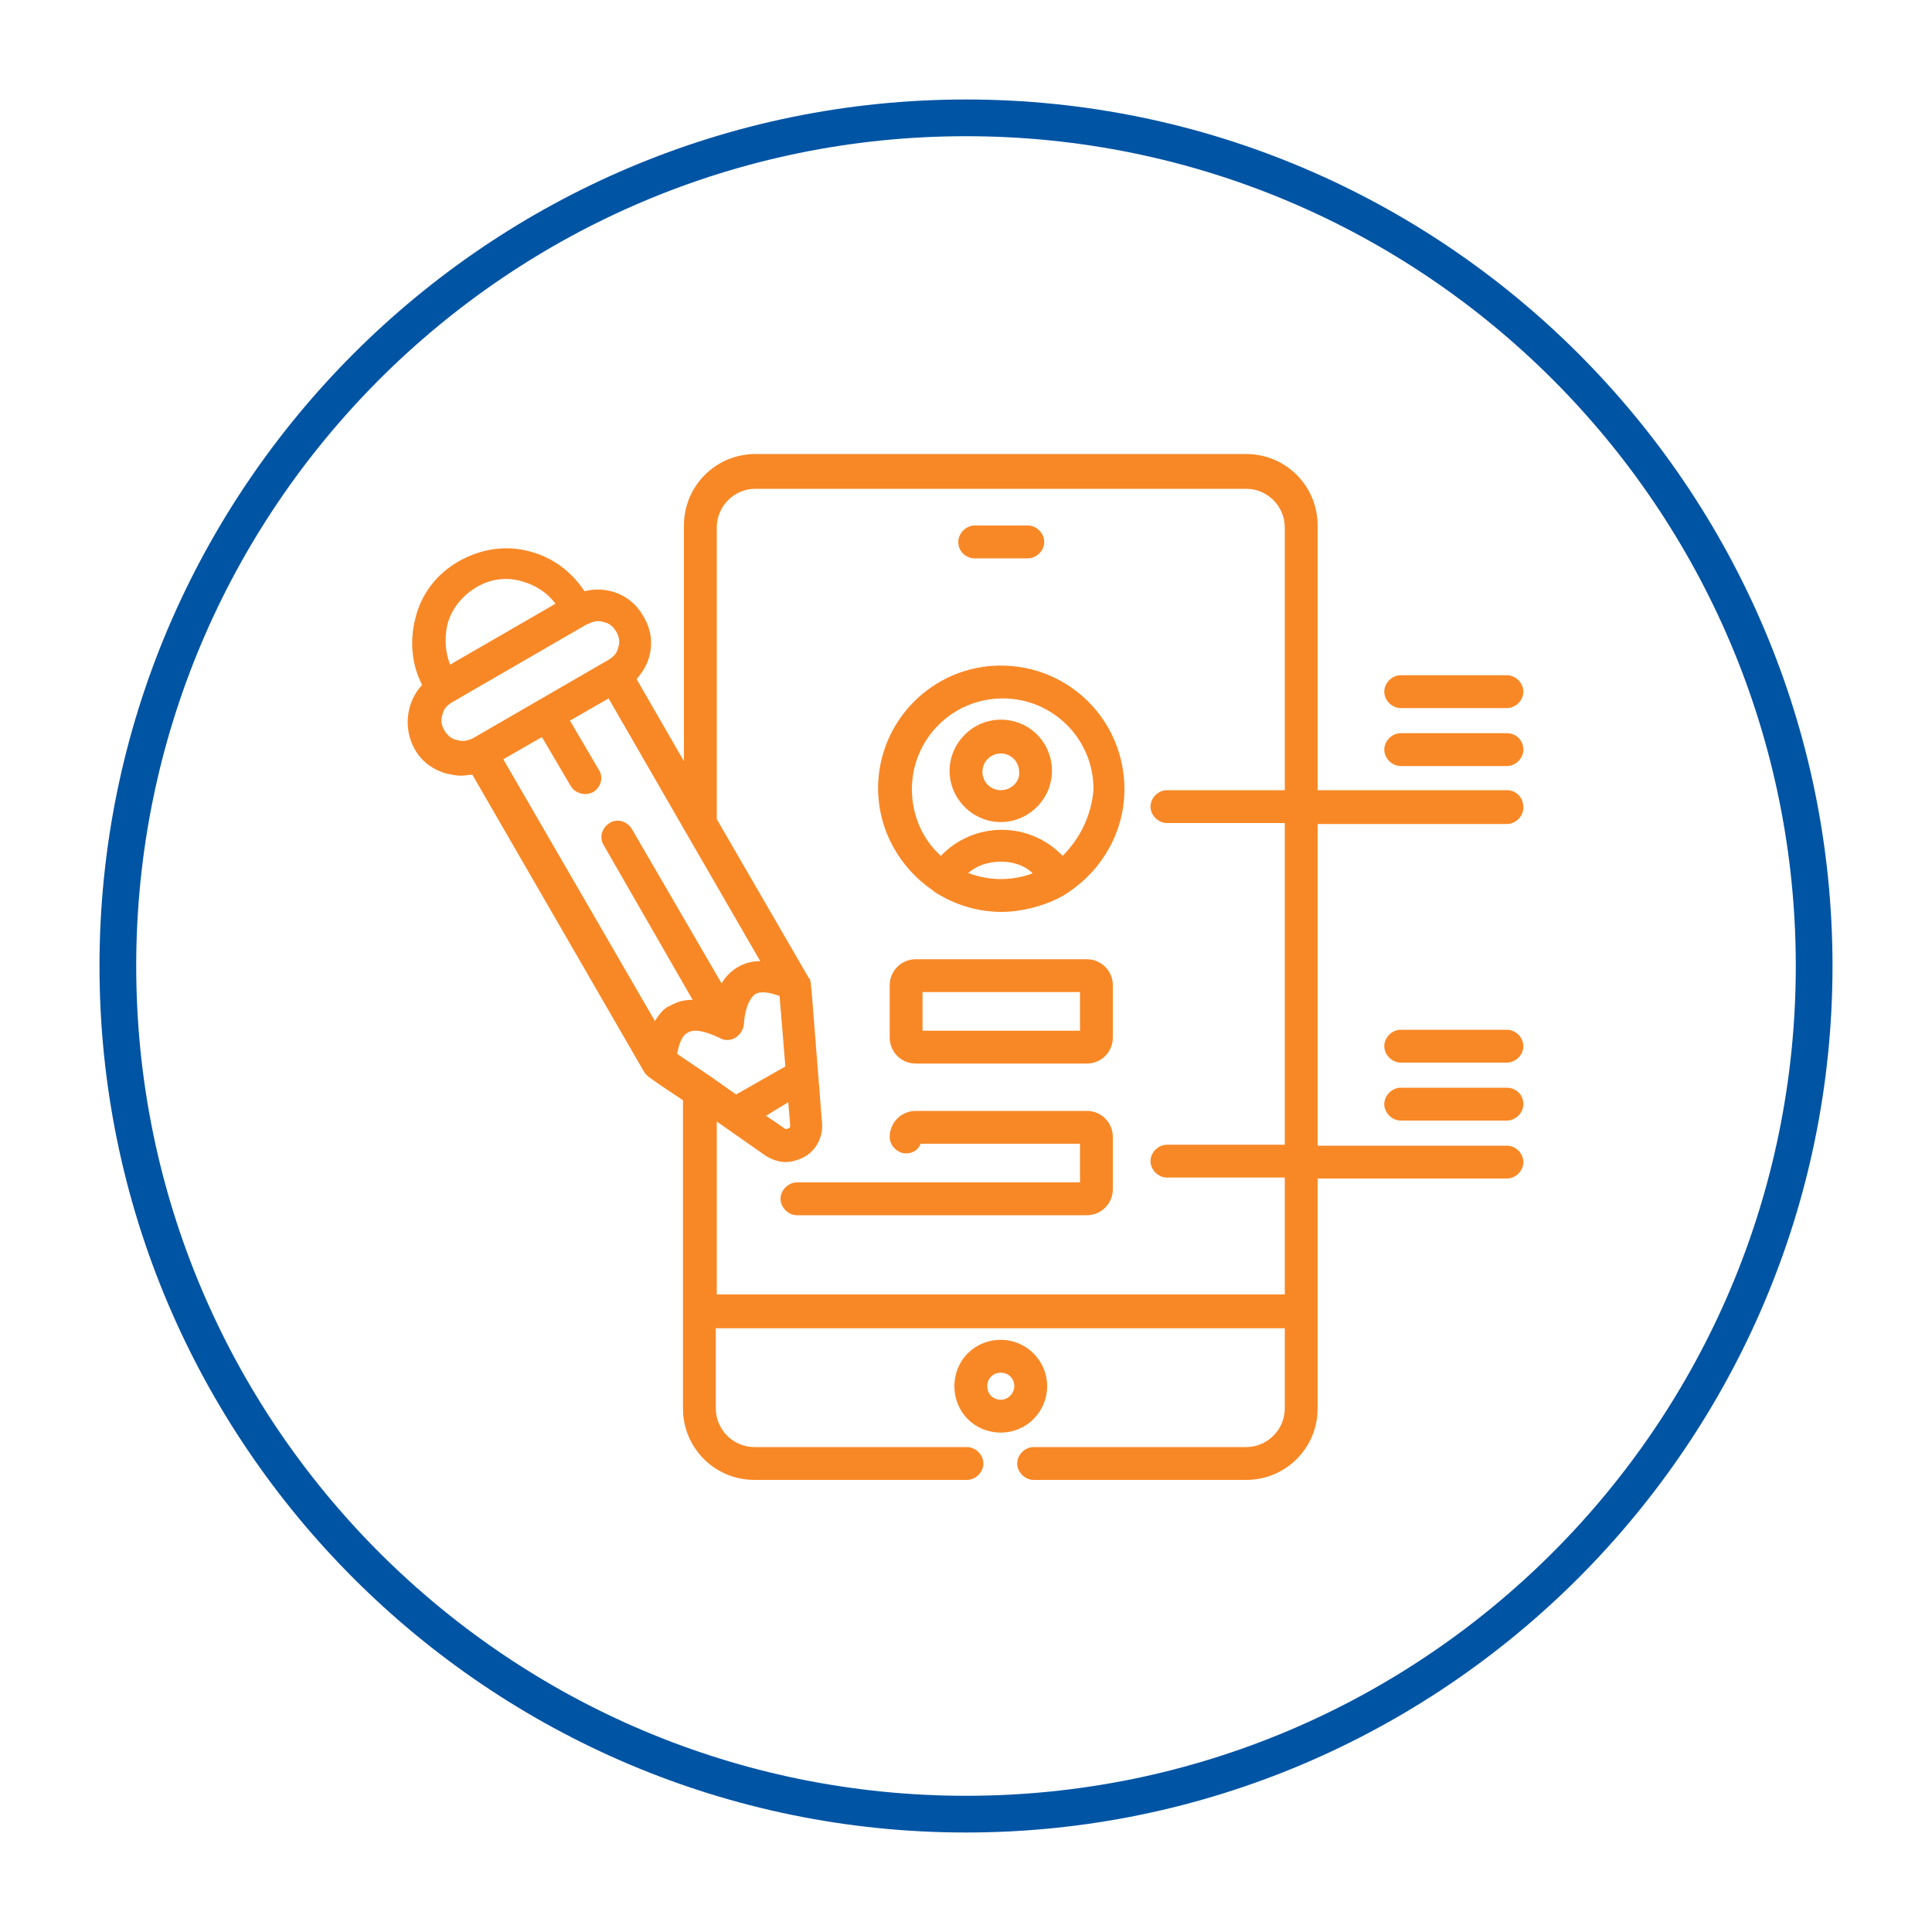 <svg enable-background="new -205 297 200 200" viewBox="-205 297 200 200" xmlns="http://www.w3.org/2000/svg"><path d="m-105 486.7c-49.4 0-89.7-40.2-89.7-89.7 0-49.4 40.2-89.7 89.7-89.7 49.4 0 89.7 40.2 89.7 89.7 0 49.4-40.3 89.7-89.7 89.7zm0-175.6c-47.4 0-85.9 38.5-85.9 85.9s38.5 85.9 85.9 85.9 85.9-38.5 85.9-85.9-38.5-85.9-85.9-85.9z" fill="#0054a4"/><g fill="#f88826"><path d="m-96.6 440.5c0-2.6-2.1-4.8-4.8-4.8s-4.8 2.1-4.8 4.8 2.1 4.8 4.8 4.8 4.8-2.2 4.8-4.8zm-4.8 1.4c-.8 0-1.4-.6-1.4-1.4s.6-1.4 1.4-1.4 1.4.6 1.4 1.4c0 .7-.6 1.4-1.4 1.4z"/><path d="m-101.4 365.9c-7 0-12.7 5.7-12.7 12.7 0 4.4 2.3 8.3 5.7 10.6 0 0 0 0 .1.1 2 1.3 4.4 2.1 7 2.1s5.5-1 7-2.1c3.4-2.3 5.7-6.2 5.7-10.6 0-7.1-5.7-12.8-12.8-12.8zm3.3 21.5c-1 .4-2.2.6-3.3.6s-2.2-.2-3.3-.6h-.1c.9-.8 2.1-1.2 3.4-1.2s2.5.4 3.3 1.2c.1 0 .1 0 0 0zm3.1-1.8c-1.6-1.7-3.9-2.7-6.3-2.7s-4.7 1-6.3 2.7c-1.9-1.7-3-4.2-3-6.9 0-5.2 4.2-9.4 9.4-9.4s9.4 4.2 9.4 9.4c-.2 2.7-1.4 5.1-3.2 6.9z"/><path d="m-101.4 371.5c-2.9 0-5.3 2.4-5.3 5.3s2.4 5.3 5.3 5.3 5.3-2.4 5.3-5.3-2.3-5.3-5.3-5.3zm0 7.3c-1.1 0-1.9-.9-1.9-1.9 0-1.1.9-1.9 1.9-1.9 1.1 0 1.9.9 1.9 1.9.1 1-.8 1.9-1.9 1.9z"/><path d="m-104.1 354.8h5.5c.9 0 1.7-.8 1.7-1.7s-.8-1.7-1.7-1.7h-5.5c-.9 0-1.7.8-1.7 1.7 0 1 .8 1.7 1.7 1.7z"/><path d="m-92.5 396.3h-17.7c-1.5 0-2.7 1.2-2.7 2.7v5.4c0 1.5 1.2 2.7 2.7 2.7h17.7c1.5 0 2.7-1.2 2.7-2.7v-5.4c0-1.5-1.2-2.7-2.7-2.7zm-.7 7.4h-16.3v-4h16.3z"/><path d="m-92.5 412h-17.7c-1.5 0-2.7 1.2-2.7 2.7 0 .9.8 1.7 1.7 1.7.7 0 1.3-.4 1.5-1h16.5v4h-29.3c-.9 0-1.7.8-1.7 1.7s.8 1.7 1.7 1.7h30c1.5 0 2.7-1.2 2.7-2.7v-5.4c0-1.5-1.2-2.7-2.7-2.7z"/><path d="m-49 378.8h-19.6v-27.4c0-4.1-3.3-7.4-7.4-7.4h-50.8c-4.1 0-7.4 3.3-7.4 7.4v24.4l-4.9-8.5c.6-.7 1.1-1.5 1.3-2.3.4-1.4.2-2.9-.6-4.2-1.2-2.2-3.7-3.2-6.1-2.6-1.3-2-3.3-3.5-5.6-4.1-2.5-.7-5.1-.3-7.4 1s-3.9 3.4-4.5 5.9c-.6 2.3-.4 4.8.7 6.9-1.6 1.7-2 4.4-.8 6.6.7 1.3 1.9 2.2 3.4 2.6.5.1 1 .2 1.4.2s.8-.1 1.2-.1l17.8 30.8c.3.4.1.3 4 2.9v21.9 10c0 4.1 3.3 7.4 7.4 7.4h22c.9 0 1.7-.8 1.7-1.7s-.8-1.7-1.7-1.7h-22c-2.2 0-4-1.8-4-4v-8.3h58.9v8.3c0 2.2-1.8 4-4 4h-22c-.9 0-1.7.8-1.7 1.7s.8 1.7 1.7 1.7h22c4.1 0 7.4-3.3 7.4-7.4v-23.8h19.6c.9 0 1.7-.8 1.7-1.7s-.8-1.7-1.7-1.7h-19.6v-33.3h19.6c.9 0 1.7-.8 1.7-1.7 0-1.1-.8-1.8-1.7-1.8zm-109.7-17.1c.4-1.6 1.5-3 3-3.9s3.2-1.1 4.8-.6c1.4.4 2.6 1.2 3.4 2.3l-10.9 6.3c-.5-1.2-.6-2.7-.3-4.1zm2.7 11.7c-.6.3-1.1.4-1.7.2-.6-.1-1-.5-1.3-1s-.4-1.1-.2-1.6c.1-.6.5-1 1-1.3l14-8.1h.1c.5-.3 1.1-.4 1.6-.2.6.1 1 .5 1.3 1s.4 1.1.2 1.6c-.1.6-.5 1-1 1.3zm18.8 29.3-15.7-27.1 4-2.3 3 5.1c.3.5.9.8 1.5.8.3 0 .6-.1.8-.2.8-.5 1.1-1.5.6-2.3l-3-5.1 4-2.3 7.9 13.7 7.8 13.5c-.9 0-1.6.2-2.3.6s-1.3 1-1.7 1.7l-9.3-16c-.5-.8-1.5-1.1-2.3-.6s-1.1 1.5-.6 2.3l9.2 16c-.9 0-1.6.2-2.3.6-.6.2-1.1.8-1.6 1.6zm5.7 5.7-3.4-2.3c.2-1.2.6-2 1.1-2.2.6-.4 1.8-.2 3.4.6 1 .5 2.2-.2 2.4-1.4.1-1.7.6-2.8 1.2-3.2.5-.3 1.4-.2 2.5.2l.6 7.3-5.1 2.9zm8.1 2.7.2 2.4c0 .1 0 .3-.2.3-.1.1-.3.1-.4 0l-1.9-1.3zm51.4-32.3h-12.2c-.9 0-1.7.8-1.7 1.7s.8 1.7 1.7 1.7h12.2v33.3h-12.2c-.9 0-1.7.8-1.7 1.7s.8 1.7 1.7 1.7h12.2v12.1h-58.8v-17.9l5 3.5c.6.4 1.4.7 2.1.7.6 0 1.3-.2 1.9-.5 1.3-.7 2-2.1 1.9-3.5-1.2-15-1.1-14.6-1.3-15 0 0-.1-.1-.1-.1l-9.5-16.4v-30.2c0-2.2 1.8-4 4-4h50.8c2.2 0 4 1.8 4 4z"/><path d="m-49 372.9h-11c-.9 0-1.7.8-1.7 1.7s.8 1.7 1.7 1.7h11c.9 0 1.7-.8 1.7-1.7 0-1-.8-1.7-1.7-1.7z"/><path d="m-60 370.3h11c.9 0 1.7-.8 1.7-1.7s-.8-1.7-1.7-1.7h-11c-.9 0-1.7.8-1.7 1.7s.8 1.7 1.7 1.7z"/><path d="m-49 409.6h-11c-.9 0-1.7.8-1.7 1.7s.8 1.7 1.7 1.7h11c.9 0 1.7-.8 1.7-1.7 0-1-.8-1.7-1.7-1.7z"/><path d="m-49 403.6h-11c-.9 0-1.7.8-1.7 1.7s.8 1.7 1.7 1.7h11c.9 0 1.7-.8 1.7-1.7s-.8-1.7-1.7-1.7z"/></g></svg>